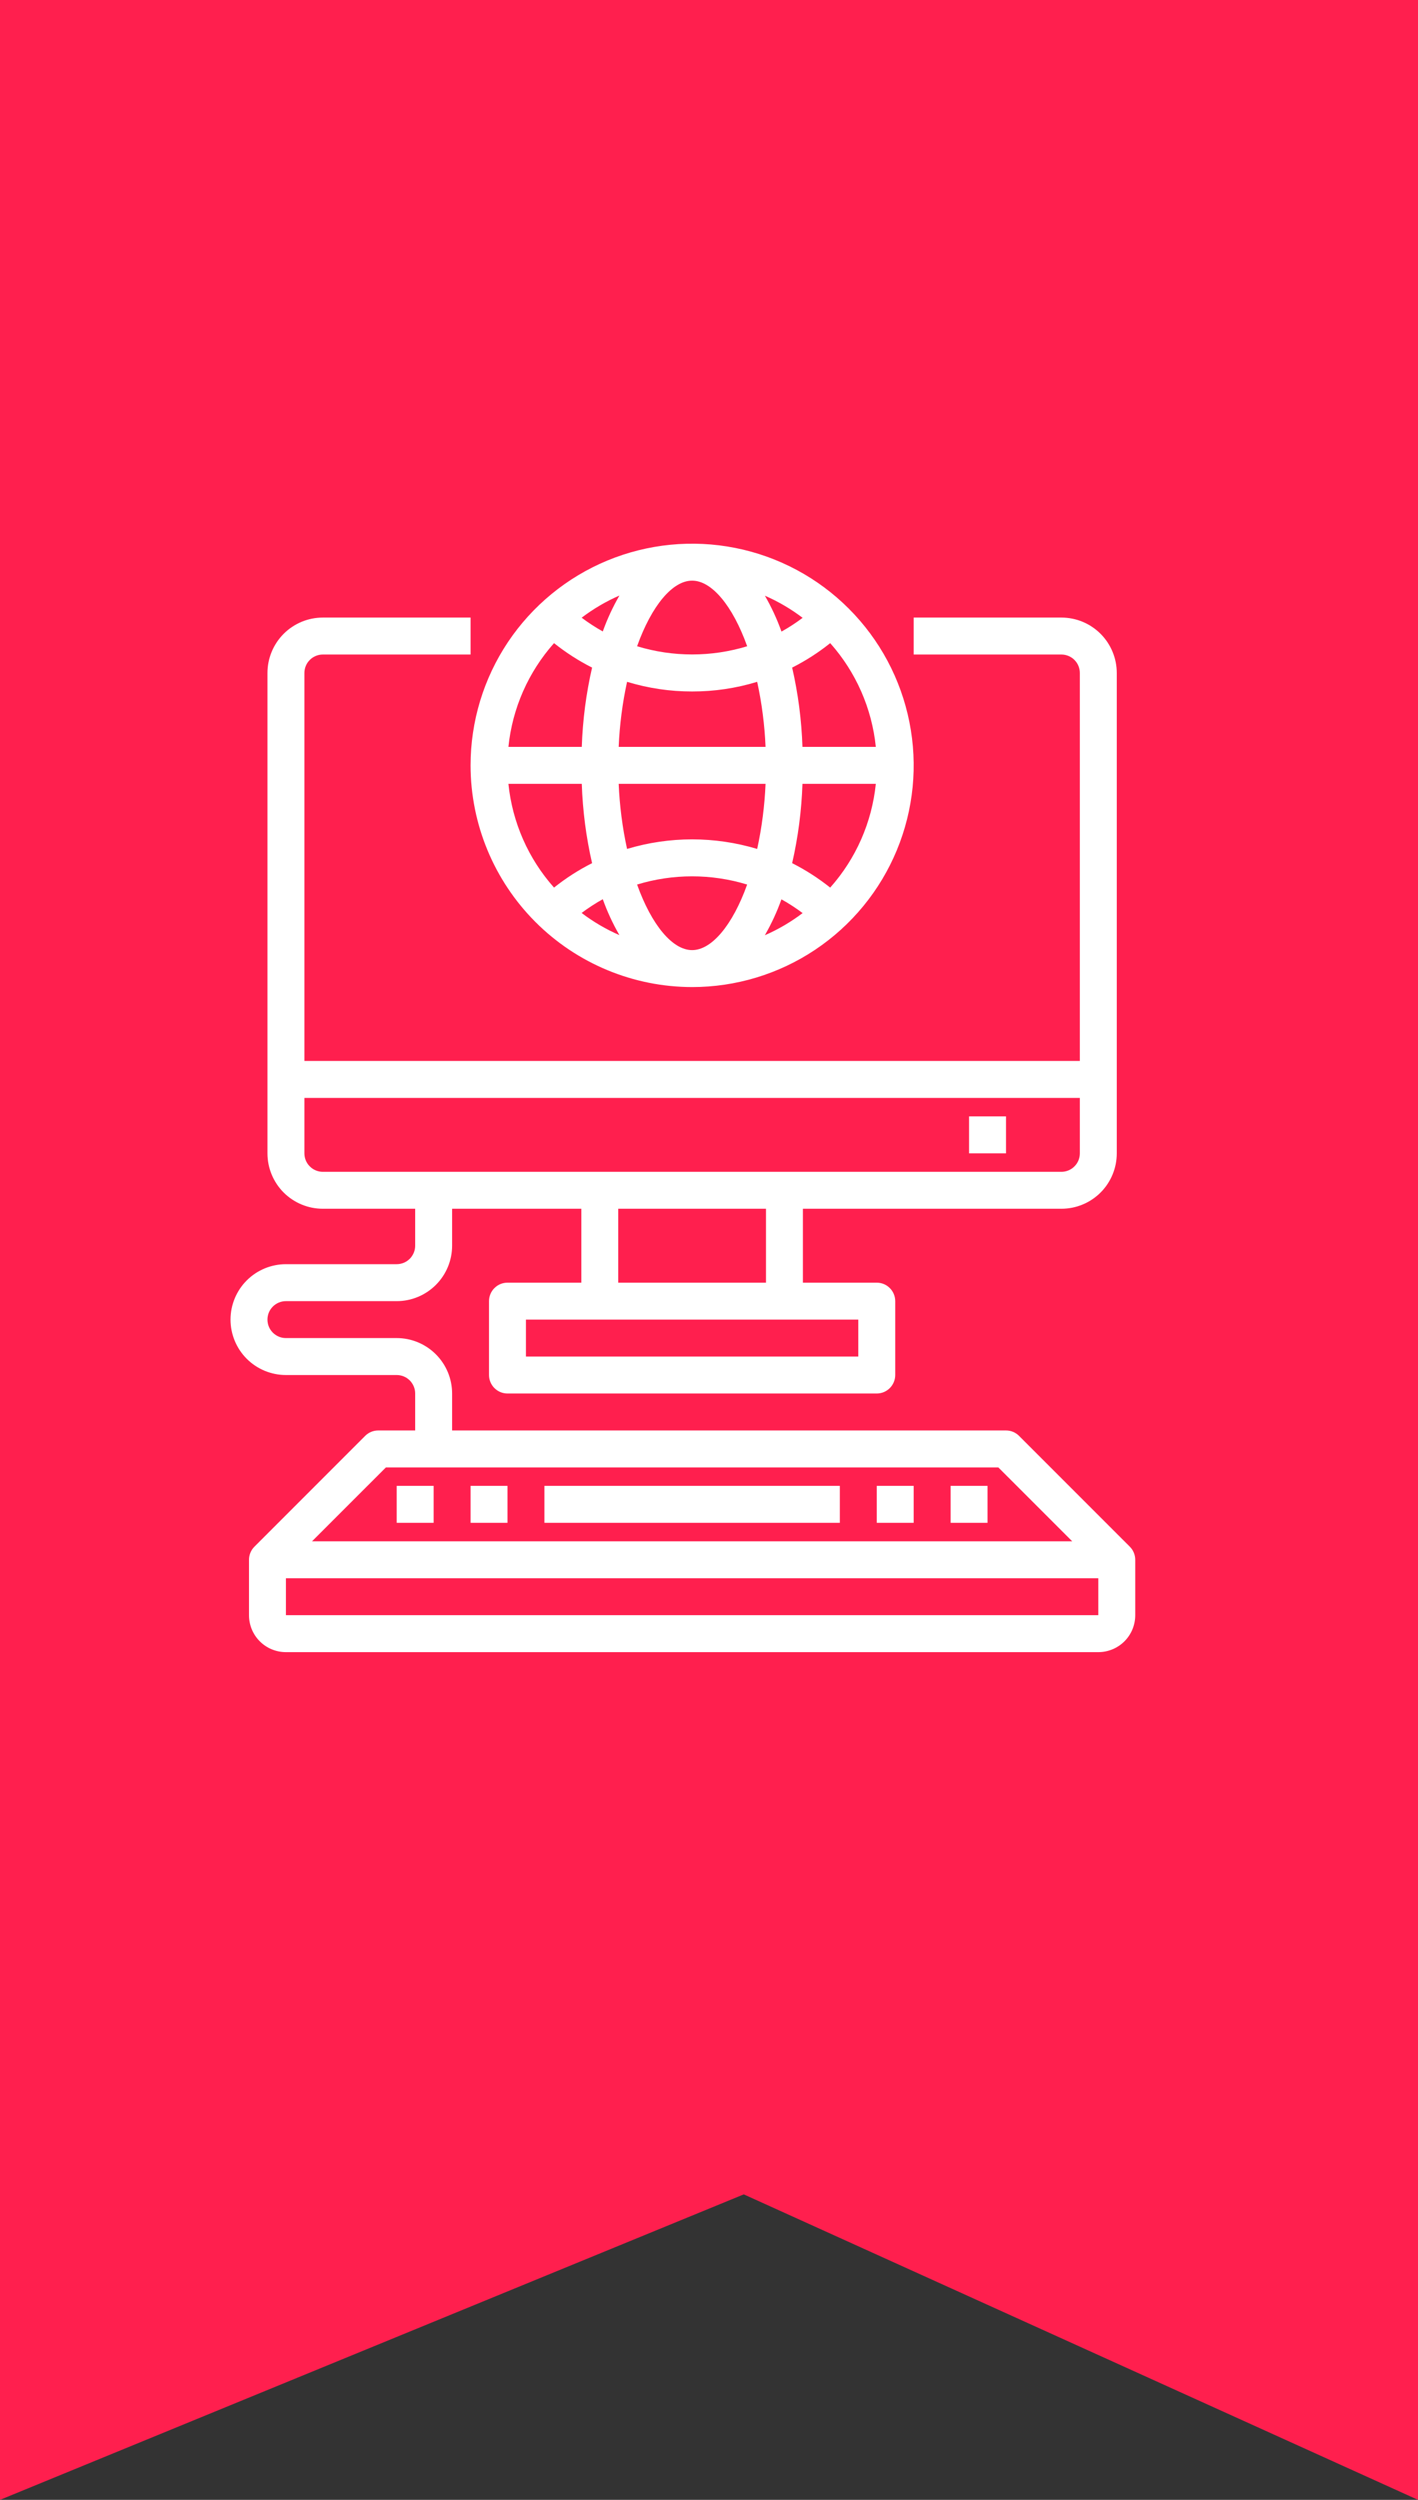 <svg width="42" height="74" viewBox="0 0 42 74" fill="none" xmlns="http://www.w3.org/2000/svg">
<rect x="0" y="0" width="42" height="74" fill="#333333" stroke="none"/>
<path d="M0 74V0H42V74L22.03 64.957L0 74Z" fill="#FF1F4E"/>
<path d="M33.465 45.785L30.183 42.504C30.081 42.401 29.942 42.344 29.797 42.344H13.391V41.25C13.391 40.815 13.218 40.398 12.91 40.09C12.602 39.782 12.185 39.609 11.75 39.609H8.469C8.324 39.609 8.185 39.552 8.082 39.449C7.979 39.347 7.922 39.208 7.922 39.062C7.922 38.917 7.979 38.778 8.082 38.676C8.185 38.573 8.324 38.516 8.469 38.516H11.75C12.185 38.516 12.602 38.343 12.91 38.035C13.218 37.727 13.391 37.31 13.391 36.875V35.781H17.219V37.969H15.031C14.886 37.969 14.747 38.026 14.645 38.129C14.542 38.231 14.484 38.371 14.484 38.516V40.703C14.484 40.848 14.542 40.987 14.645 41.09C14.747 41.192 14.886 41.25 15.031 41.25H25.969C26.114 41.25 26.253 41.192 26.355 41.09C26.458 40.987 26.516 40.848 26.516 40.703V38.516C26.516 38.371 26.458 38.231 26.355 38.129C26.253 38.026 26.114 37.969 25.969 37.969H23.781V35.781H31.438C31.873 35.781 32.29 35.608 32.598 35.301C32.905 34.993 33.078 34.576 33.078 34.141V19.922C33.078 19.487 32.905 19.07 32.598 18.762C32.29 18.454 31.873 18.281 31.438 18.281H27.062V19.375H31.438C31.582 19.375 31.722 19.433 31.824 19.535C31.927 19.638 31.984 19.777 31.984 19.922V31.406H9.016V19.922C9.016 19.777 9.073 19.638 9.176 19.535C9.278 19.433 9.417 19.375 9.562 19.375H13.938V18.281H9.562C9.127 18.281 8.71 18.454 8.402 18.762C8.095 19.07 7.922 19.487 7.922 19.922V34.141C7.922 34.576 8.095 34.993 8.402 35.301C8.71 35.608 9.127 35.781 9.562 35.781H12.297V36.875C12.297 37.02 12.239 37.159 12.137 37.262C12.034 37.364 11.895 37.422 11.75 37.422H8.469C8.034 37.422 7.616 37.595 7.309 37.902C7.001 38.21 6.828 38.627 6.828 39.062C6.828 39.498 7.001 39.915 7.309 40.223C7.616 40.53 8.034 40.703 8.469 40.703H11.75C11.895 40.703 12.034 40.761 12.137 40.863C12.239 40.966 12.297 41.105 12.297 41.25V42.344H11.203C11.058 42.344 10.919 42.401 10.816 42.504L7.535 45.785C7.433 45.888 7.375 46.027 7.375 46.172V47.812C7.375 48.103 7.49 48.381 7.695 48.586C7.9 48.791 8.179 48.906 8.469 48.906H32.531C32.821 48.906 33.099 48.791 33.305 48.586C33.51 48.381 33.625 48.103 33.625 47.812V46.172C33.625 46.027 33.567 45.888 33.465 45.785ZM25.422 40.156H15.578V39.062H25.422V40.156ZM22.688 37.969H18.312V35.781H22.688V37.969ZM9.016 34.141V32.5H31.984V34.141C31.984 34.286 31.927 34.425 31.824 34.527C31.722 34.63 31.582 34.688 31.438 34.688H9.562C9.417 34.688 9.278 34.63 9.176 34.527C9.073 34.425 9.016 34.286 9.016 34.141ZM11.43 43.438H29.57L31.758 45.625H9.242L11.43 43.438ZM8.469 47.812V46.719H32.531V47.812H8.469Z" fill="white"/>
<path d="M11.75 43.984H12.844V45.078H11.75V43.984Z" fill="white"/>
<path d="M13.938 43.984H15.031V45.078H13.938V43.984Z" fill="white"/>
<path d="M25.969 43.984H27.062V45.078H25.969V43.984Z" fill="white"/>
<path d="M16.125 43.984H24.875V45.078H16.125V43.984Z" fill="white"/>
<path d="M28.156 43.984H29.25V45.078H28.156V43.984Z" fill="white"/>
<path d="M28.703 33.047H29.797V34.141H28.703V33.047Z" fill="white"/>
<path d="M20.5 29.219C21.798 29.219 23.067 28.834 24.146 28.113C25.225 27.392 26.066 26.367 26.563 25.168C27.06 23.968 27.19 22.649 26.936 21.376C26.683 20.103 26.058 18.934 25.14 18.016C24.223 17.098 23.053 16.473 21.78 16.22C20.507 15.967 19.188 16.097 17.989 16.593C16.79 17.09 15.765 17.931 15.043 19.01C14.322 20.09 13.938 21.358 13.938 22.656C13.939 24.396 14.631 26.064 15.862 27.295C17.092 28.525 18.76 29.217 20.5 29.219ZM15.059 23.203H17.232C17.258 23.994 17.36 24.78 17.537 25.551C17.137 25.752 16.76 25.995 16.41 26.274C15.648 25.419 15.175 24.344 15.059 23.203ZM18.346 27.681C17.949 27.508 17.573 27.288 17.227 27.025C17.427 26.875 17.636 26.739 17.854 26.618C17.986 26.986 18.151 27.342 18.346 27.681ZM18.87 26.184C19.932 25.86 21.067 25.86 22.13 26.184C21.699 27.386 21.08 28.125 20.5 28.125C19.92 28.125 19.301 27.386 18.87 26.184ZM23.146 26.622C23.364 26.743 23.573 26.879 23.773 27.029C23.427 27.291 23.051 27.512 22.654 27.685C22.849 27.346 23.015 26.989 23.146 26.62V26.622ZM22.654 17.633C23.052 17.806 23.427 18.026 23.773 18.289C23.574 18.439 23.365 18.575 23.147 18.696C23.015 18.327 22.85 17.971 22.654 17.631L22.654 17.633ZM22.131 19.13C21.068 19.454 19.933 19.454 18.87 19.13C19.301 17.926 19.92 17.188 20.5 17.188C21.08 17.188 21.699 17.926 22.13 19.128L22.131 19.13ZM17.854 18.692C17.637 18.571 17.427 18.435 17.228 18.285C17.574 18.023 17.949 17.802 18.347 17.629C18.151 17.968 17.986 18.324 17.854 18.692H17.854ZM18.573 20.183C19.198 20.373 19.847 20.47 20.5 20.469C21.153 20.47 21.802 20.374 22.427 20.183C22.565 20.817 22.648 21.461 22.675 22.109H18.325C18.352 21.461 18.435 20.817 18.573 20.183H18.573ZM22.675 23.203C22.648 23.851 22.565 24.496 22.427 25.13C21.17 24.752 19.83 24.752 18.573 25.13C18.435 24.496 18.352 23.851 18.325 23.203H22.675ZM24.589 26.274C24.239 25.995 23.862 25.753 23.463 25.551C23.639 24.78 23.742 23.994 23.768 23.203H25.941C25.825 24.344 25.352 25.419 24.59 26.274H24.589ZM25.941 22.109H23.768C23.742 21.319 23.64 20.533 23.463 19.762C23.863 19.56 24.24 19.318 24.59 19.038C25.352 19.894 25.825 20.969 25.941 22.109ZM16.41 19.038C16.76 19.317 17.137 19.56 17.537 19.762C17.36 20.533 17.258 21.319 17.232 22.109H15.059C15.175 20.969 15.648 19.894 16.41 19.038Z" fill="white"/>
</svg>
